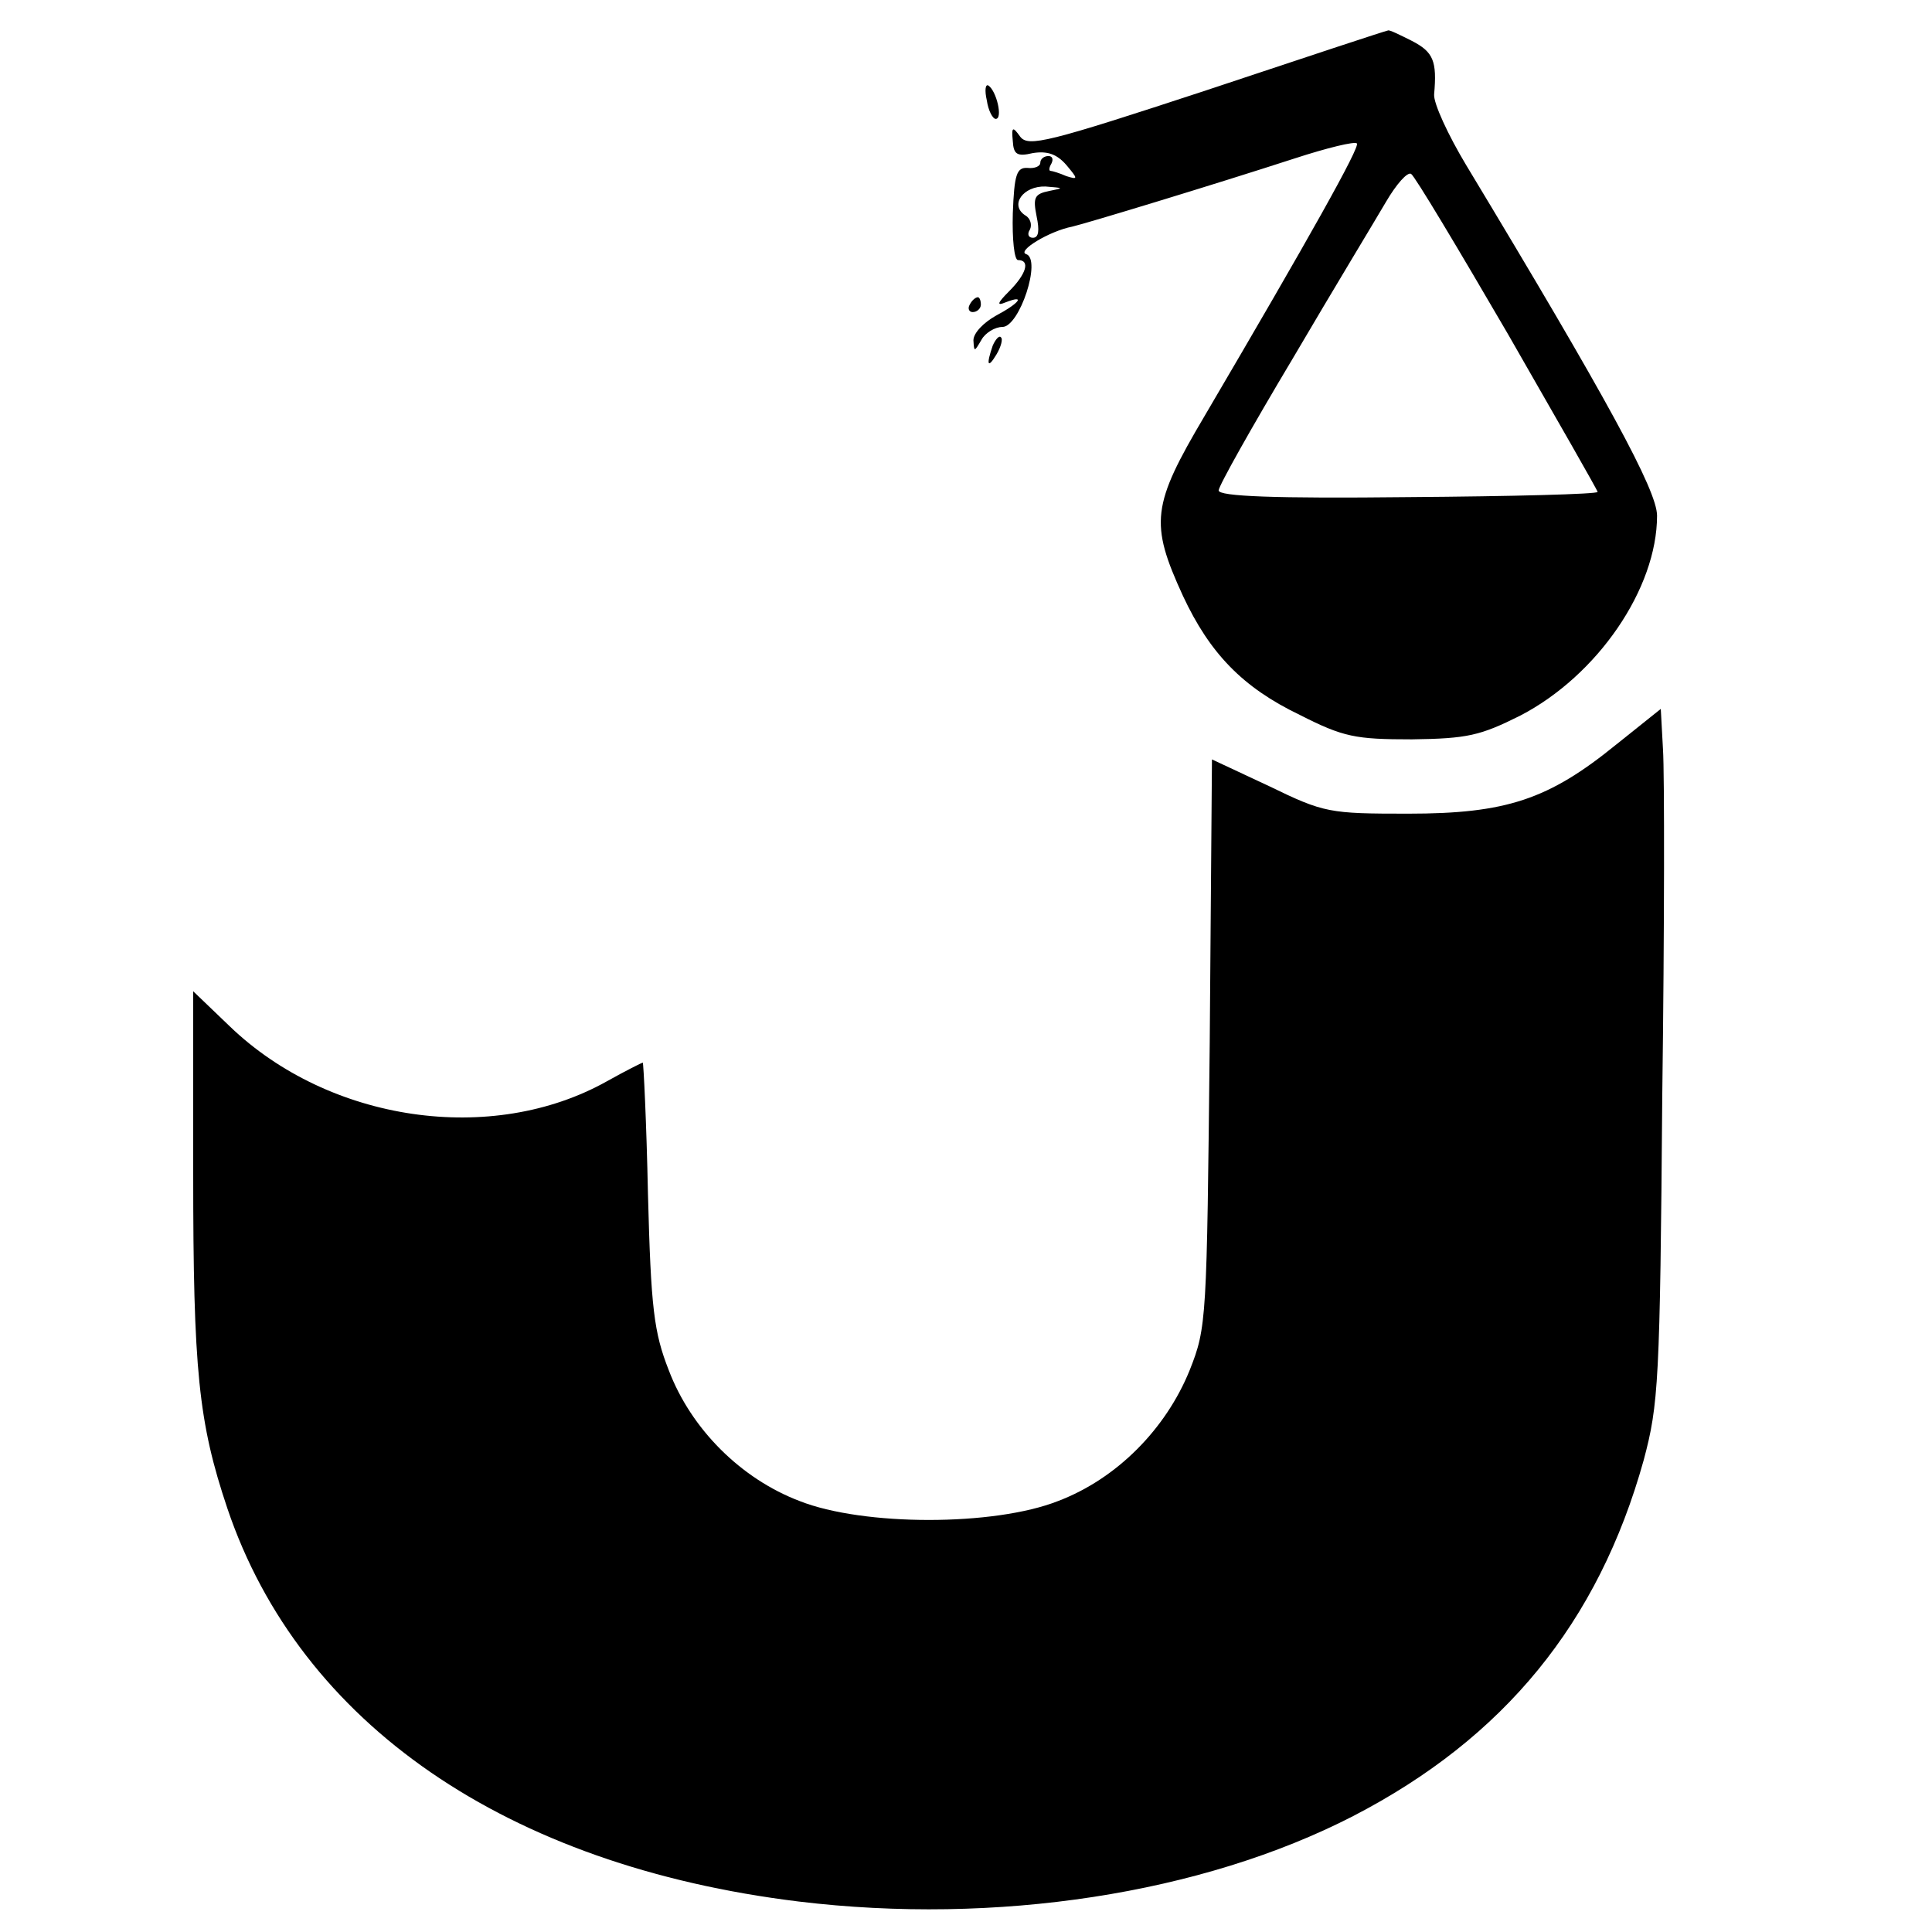 <?xml version="1.0" standalone="no"?>
<!DOCTYPE svg PUBLIC "-//W3C//DTD SVG 20010904//EN"
 "http://www.w3.org/TR/2001/REC-SVG-20010904/DTD/svg10.dtd">
<svg version="1.0" xmlns="http://www.w3.org/2000/svg"
 width="260pt" height="260pt" viewBox="0 0 260 260"
 preserveAspectRatio="xMidYMid meet">
<g transform="translate(0,260) scale(0.1,-0.1)"
fill="#000000" stroke="none">
<path d="M1625 2479 c-216 -71 -241 -77 -252 -63 -10 14 -12 14 -10 -6 1 -18
6 -21 27 -16 19 3 32 -1 45 -16 16 -19 16 -20 0 -15 -9 4 -19 7 -21 7 -3 0 -2
5 1 10 3 6 1 10 -4 10 -6 0 -11 -4 -11 -9 0 -5 -8 -8 -17 -7 -15 1 -18 -9 -20
-61 -1 -35 2 -63 7 -63 17 0 11 -19 -12 -42 -16 -16 -17 -20 -5 -15 28 11 19
-1 -13 -18 -16 -9 -30 -23 -30 -33 1 -16 1 -16 11 1 5 9 18 17 28 17 23 0 53
91 32 98 -13 4 31 31 62 37 21 5 189 56 300 92 43 14 80 23 83 20 5 -4 -64
-127 -205 -367 -71 -120 -74 -144 -29 -242 36 -77 80 -123 157 -160 59 -30 75
-33 151 -33 75 1 92 5 146 32 104 54 184 171 184 269 0 34 -67 157 -257 472
-24 40 -44 83 -43 95 4 45 -1 57 -30 72 -16 8 -30 15 -32 14 -2 0 -111 -36
-243 -80z m404 -328 c66 -115 121 -211 121 -213 0 -3 -115 -6 -255 -7 -180 -2
-255 1 -255 9 0 6 45 86 100 178 54 92 111 186 125 210 14 24 29 41 34 38 5
-3 63 -100 130 -215z m-617 192 c-20 -4 -22 -9 -17 -34 4 -19 3 -29 -5 -29 -6
0 -8 5 -4 11 3 6 1 15 -6 19 -22 14 -3 40 27 39 25 -2 25 -2 5 -6z"/>
<path d="M1328 2465 c2 -14 8 -25 12 -25 10 0 1 38 -10 45 -4 2 -5 -7 -2 -20z"/>
<path d="M1305 2190 c-3 -5 -1 -10 4 -10 6 0 11 5 11 10 0 6 -2 10 -4 10 -3 0
-8 -4 -11 -10z"/>
<path d="M1336 2135 c-9 -26 -7 -32 5 -12 6 10 9 21 6 23 -2 3 -7 -2 -11 -11z"/>
<path d="M2175 1598 c-91 -74 -148 -93 -280 -93 -106 0 -113 1 -187 37 l-77
36 -3 -381 c-4 -374 -4 -383 -27 -441 -32 -79 -98 -146 -177 -176 -86 -34
-262 -34 -348 0 -79 30 -146 97 -176 176 -20 51 -24 83 -28 237 -2 97 -6 177
-7 177 -1 0 -23 -11 -48 -25 -155 -87 -374 -55 -508 74 l-49 47 0 -245 c0
-265 7 -335 46 -451 98 -290 376 -481 769 -529 265 -32 542 10 746 115 203
105 330 260 391 479 20 75 22 105 25 490 3 226 3 435 1 466 l-3 55 -60 -48z"/>
</g>
</svg>
